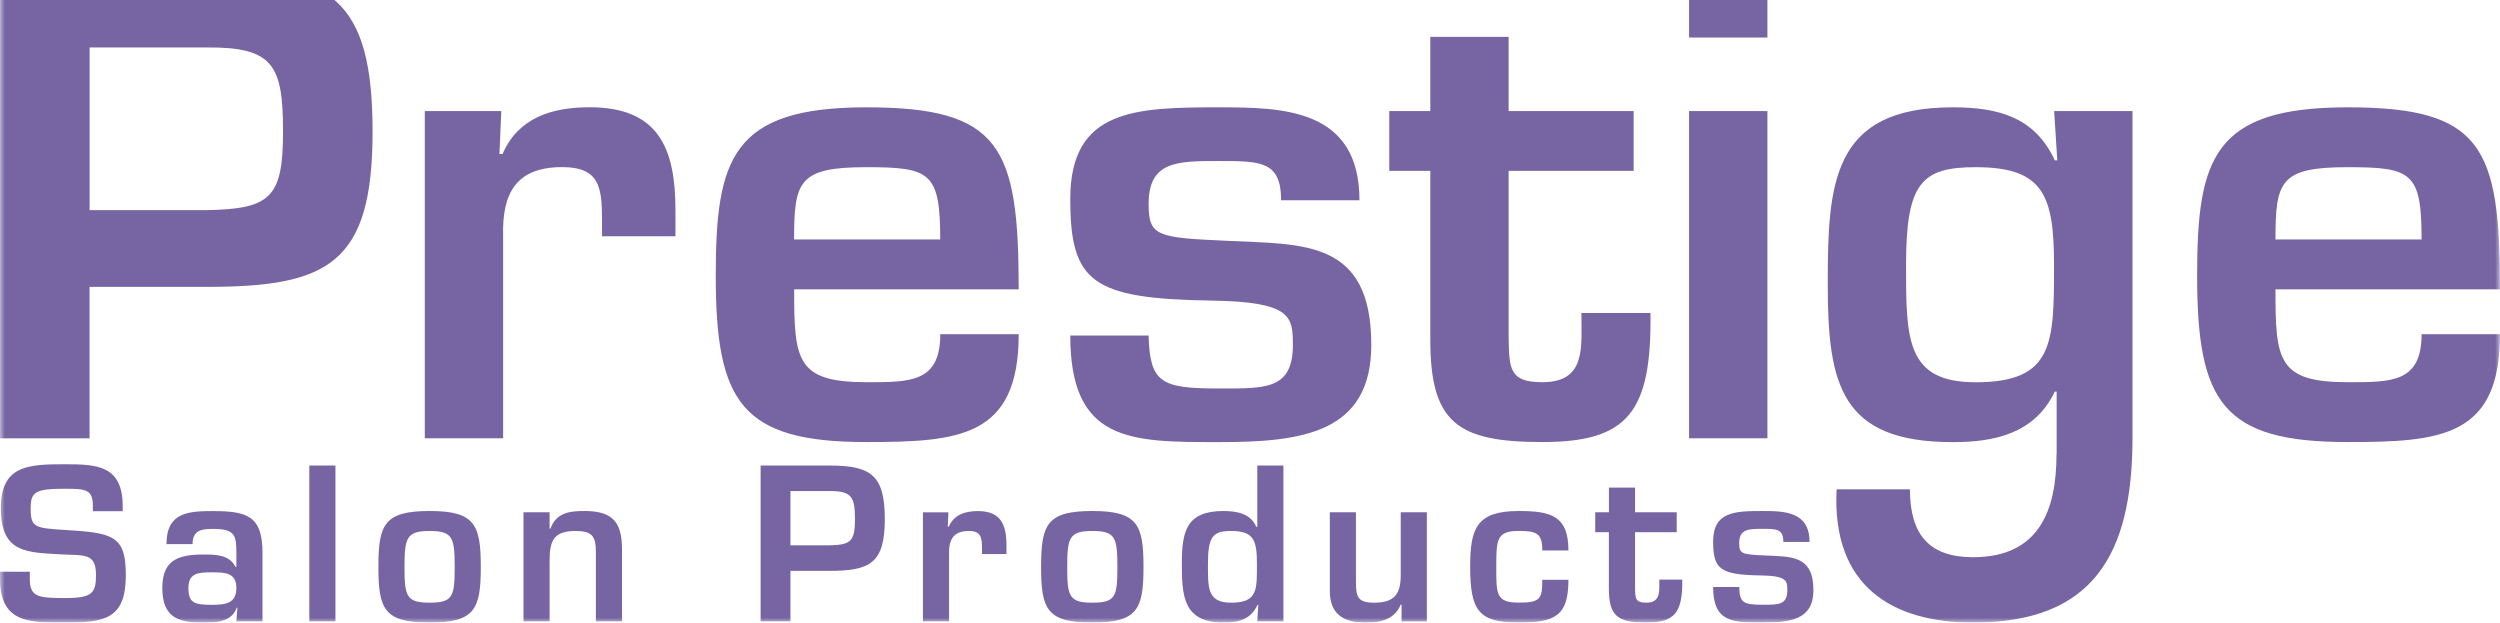 <svg width="257" height="64" viewBox="0 0 257 64" fill="none" xmlns="http://www.w3.org/2000/svg">
<mask id="mask0_1_35" style="mask-type:luminance" maskUnits="userSpaceOnUse" x="0" y="-3" width="257" height="67">
<path d="M257 -3H0V64H257V-3Z" fill="white"/>
</mask>
<g mask="url(#mask0_1_35)">
<path d="M186.019 55.711C186.019 52.572 183.4 52.532 181.203 52.532C178.327 52.532 176.11 52.598 176.11 55.671C176.11 58.533 176.854 59.087 180.966 59.153C183.677 59.193 183.736 59.687 183.736 60.67C183.736 62.206 182.802 62.167 181.203 62.167C179.216 62.167 178.834 61.975 178.795 60.347H176.11C176.11 64 178.156 64 181.203 64C184.039 64 186.42 63.703 186.42 60.67C186.42 57.043 184.078 57.234 181.433 57.102C179.084 56.997 178.788 56.95 178.788 55.843C178.788 54.365 179.768 54.365 181.196 54.365C182.624 54.365 183.328 54.365 183.328 55.711H186.012H186.019ZM163.984 54.708H165.392V60.479C165.392 63.321 166.287 64 169.228 64C172.169 64 172.978 62.978 172.939 59.582H170.577C170.577 60.755 170.748 61.956 169.234 61.956C168.103 61.956 168.103 61.487 168.083 60.459V54.708H172.366V52.664H168.083V50.125H165.399V52.664H163.99V54.708H163.984ZM158.549 59.602C158.549 61.567 158.339 61.949 156.141 61.949C153.772 61.949 153.818 61.072 153.818 58.276C153.818 55.48 153.838 54.577 156.141 54.577C158.016 54.577 158.549 54.873 158.549 56.588H161.234C161.234 53.04 159.47 52.532 156.141 52.532C151.752 52.532 151.134 54.346 151.134 58.276C151.134 62.806 152.029 64 156.141 64C159.911 64 161.234 63.275 161.234 59.602H158.549ZM146.679 63.875V52.664H143.995V59.133C143.995 61.079 143.337 61.956 141.264 61.956C139.541 61.956 139.389 61.336 139.389 59.733V52.664H136.705V60.782C136.725 63.235 138.218 64.007 140.455 64.007C141.988 64.007 143.377 63.644 143.995 62.154H144.081V63.881H146.679V63.875ZM129.25 63.875H131.935V47.857H129.25V54.154H129.145C128.566 52.789 127.138 52.532 125.776 52.532C121.94 52.532 121.493 54.642 121.493 57.933C121.493 61.224 121.618 64 125.776 64C127.355 64 128.592 63.657 129.27 62.187H129.355L129.25 63.875ZM126.566 54.583C128.888 54.583 129.211 55.546 129.211 57.94C129.211 60.61 129.316 61.956 126.566 61.956C124.111 61.956 124.177 60.479 124.177 57.94C124.177 55.117 124.71 54.583 126.566 54.583ZM112.288 54.583C114.676 54.583 114.867 55.269 114.867 58.302C114.867 61.336 114.676 61.956 112.288 61.956C109.899 61.956 109.709 61.296 109.709 58.302C109.709 55.309 109.899 54.583 112.288 54.583ZM112.288 52.532C107.623 52.532 107.024 53.917 107.024 58.276C107.024 62.635 107.623 64 112.288 64C116.953 64 117.552 62.615 117.552 58.276C117.552 53.937 116.953 52.532 112.288 52.532ZM94.878 52.664V63.875H97.563V56.957C97.523 55.506 97.99 54.583 99.589 54.583C100.846 54.583 100.951 55.242 100.951 56.377V56.957H103.465V56.06C103.465 53.95 102.892 52.539 100.523 52.539C99.221 52.539 98.069 52.901 97.536 54.141H97.431L97.497 52.671H94.878V52.664ZM81.258 56.06V50.481H85.265C87.568 50.462 87.891 51.101 87.891 53.37C87.891 55.638 87.463 56.021 85.265 56.06H81.258ZM78.192 63.875H81.258V58.685H85.265C89.443 58.685 90.957 57.894 90.957 53.37C90.957 48.846 89.549 47.857 85.265 47.857H78.192V63.875ZM53.815 52.664V63.875H56.499V57.702C56.499 55.691 56.822 54.583 59.164 54.583C60.894 54.583 61.256 55.137 61.256 56.759V63.875H63.941V56.482C63.941 53.752 63.046 52.532 60.105 52.532C58.526 52.532 57.184 52.704 56.585 54.346H56.499V52.664H53.815ZM44.162 54.583C46.551 54.583 46.742 55.269 46.742 58.302C46.742 61.336 46.551 61.956 44.162 61.956C41.774 61.956 41.583 61.296 41.583 58.302C41.583 55.309 41.774 54.583 44.162 54.583ZM44.162 52.532C39.498 52.532 38.899 53.917 38.899 58.276C38.899 62.635 39.498 64 44.162 64C48.827 64 49.426 62.615 49.426 58.276C49.426 53.937 48.827 52.532 44.162 52.532ZM34.484 47.857H31.799V63.875H34.484V47.857ZM24.299 63.875H26.983V56.852C26.983 53.093 25.489 52.539 21.91 52.539C19.351 52.539 17.114 52.671 17.114 55.935H19.798C19.798 54.484 20.739 54.372 21.91 54.372C24.147 54.372 24.299 55.012 24.299 56.832V58.283H24.213C23.575 57.023 22.226 57.003 20.864 57.003C18.094 57.003 16.686 57.748 16.686 60.439C16.686 63.472 18.324 64.007 20.864 64.007C22.167 64.007 23.805 63.967 24.338 62.47H24.404L24.299 63.875ZM21.825 58.837C23.147 58.837 24.299 58.876 24.299 60.439C24.299 62.002 23.252 62.173 21.825 62.173C20.009 62.173 19.37 62.022 19.37 60.439C19.37 58.856 20.456 58.837 21.825 58.837ZM0 58.771V59.516C0 64.106 3.152 64 6.691 64C10.804 64 12.935 63.617 12.935 59.114C12.935 55.032 11.593 54.781 6.672 54.478C3.56 54.286 3.152 54.22 3.152 52.255C3.152 50.547 3.645 50.244 6.691 50.244C8.843 50.244 9.547 50.31 9.547 52.038V52.552H12.613V52.038C12.613 47.83 9.948 47.725 6.691 47.725C2.856 47.725 0.086 47.85 0.086 52.249C0.086 56.904 2.809 56.772 6.264 56.99C8.652 57.115 9.869 56.819 9.869 59.107C9.869 60.967 9.488 61.481 6.691 61.481C3.895 61.481 3.066 61.356 3.066 59.516V58.771H0Z" fill="#7664A3"/>
<path d="M233.919 24.618C233.919 18.656 234.366 17.186 241.334 17.186C247.92 17.186 248.94 17.7 248.94 24.618H233.919ZM248.94 34.358C248.94 39.356 245.808 39.291 241.334 39.291C234.109 39.291 233.919 36.982 233.919 29.742H257C257 15.069 255.145 11.033 241.334 11.033C227.523 11.033 225.865 16.289 225.865 28.337C225.865 41.348 228.484 45.443 241.334 45.443C250.927 45.443 257 44.929 257 34.358H248.947H248.94ZM211.41 46.663C211.41 52.427 209.66 57.28 202.823 57.28C198.283 57.28 196.342 54.919 196.342 50.303H188.802C188.289 60.366 194.645 64 202.83 64C215.108 64 219.22 57.109 219.22 44.995V11.416H211.166L211.489 16.48H211.232C209.186 12.062 205.475 11.033 200.744 11.033C188.276 11.033 187.894 18.913 187.894 29.234C187.894 39.554 189.236 45.45 200.744 45.45C204.837 45.45 209.12 44.678 211.232 40.26H211.423V46.67L211.41 46.663ZM203.1 17.186C210.068 17.186 211.153 20.067 211.153 27.249C211.153 35.261 211.153 39.297 203.1 39.297C195.941 39.297 195.941 34.879 195.941 27.249C195.941 18.788 197.54 17.186 203.1 17.186ZM181.69 -3H173.636V3.858H181.69V-3ZM181.69 11.416H173.636V45.054H181.69V11.416ZM142.817 17.568H147.035V34.872C147.035 43.392 149.719 45.443 158.543 45.443C167.366 45.443 169.794 42.37 169.669 32.175H162.569C162.569 35.703 163.082 39.291 158.543 39.291C155.154 39.291 155.154 37.879 155.088 34.806V17.568H167.938V11.416H155.088V3.792H147.035V11.416H142.817V17.568ZM139.751 20.582C139.751 11.165 131.889 11.033 125.302 11.033C116.67 11.033 110.024 11.224 110.024 20.457C110.024 29.043 112.261 30.711 124.598 30.902C132.718 31.034 132.908 32.505 132.908 35.453C132.908 40.069 130.099 39.937 125.302 39.937C119.354 39.937 118.203 39.356 118.078 34.49H110.024C110.024 45.45 116.163 45.45 125.302 45.45C133.803 45.45 140.968 44.553 140.968 35.453C140.968 24.558 133.935 25.139 126.006 24.75C118.973 24.427 118.078 24.301 118.078 20.971C118.078 16.553 121.019 16.553 125.302 16.553C129.586 16.553 131.698 16.553 131.698 20.588H139.751V20.582ZM81.633 24.618C81.633 18.656 82.081 17.186 89.049 17.186C95.635 17.186 96.655 17.7 96.655 24.618H81.627H81.633ZM96.661 34.358C96.661 39.356 93.529 39.291 89.055 39.291C81.831 39.291 81.64 36.982 81.64 29.742H104.721C104.721 15.069 102.866 11.033 89.055 11.033C75.245 11.033 73.58 16.289 73.58 28.337C73.58 41.348 76.199 45.443 89.055 45.443C98.648 45.443 104.721 44.929 104.721 34.358H96.668H96.661ZM43.669 11.416V45.054H51.722V24.295C51.597 19.936 52.999 17.179 57.795 17.179C61.566 17.179 61.888 19.164 61.888 22.56V24.288H69.435V21.597C69.435 15.254 67.711 11.027 60.611 11.027C56.71 11.027 53.262 12.115 51.663 15.834H51.341L51.532 11.416H43.669ZM9.211 21.604V4.88H21.232C28.134 4.814 29.095 6.74 29.095 13.532C29.095 20.325 27.819 21.479 21.232 21.604H9.205H9.211ZM0 45.061H9.205V29.491H21.226C33.76 29.491 38.3 27.117 38.3 13.532C38.3 -0.052 34.076 -3 21.226 -3H0V45.061Z" fill="#7664A3"/>
</g>
</svg>
